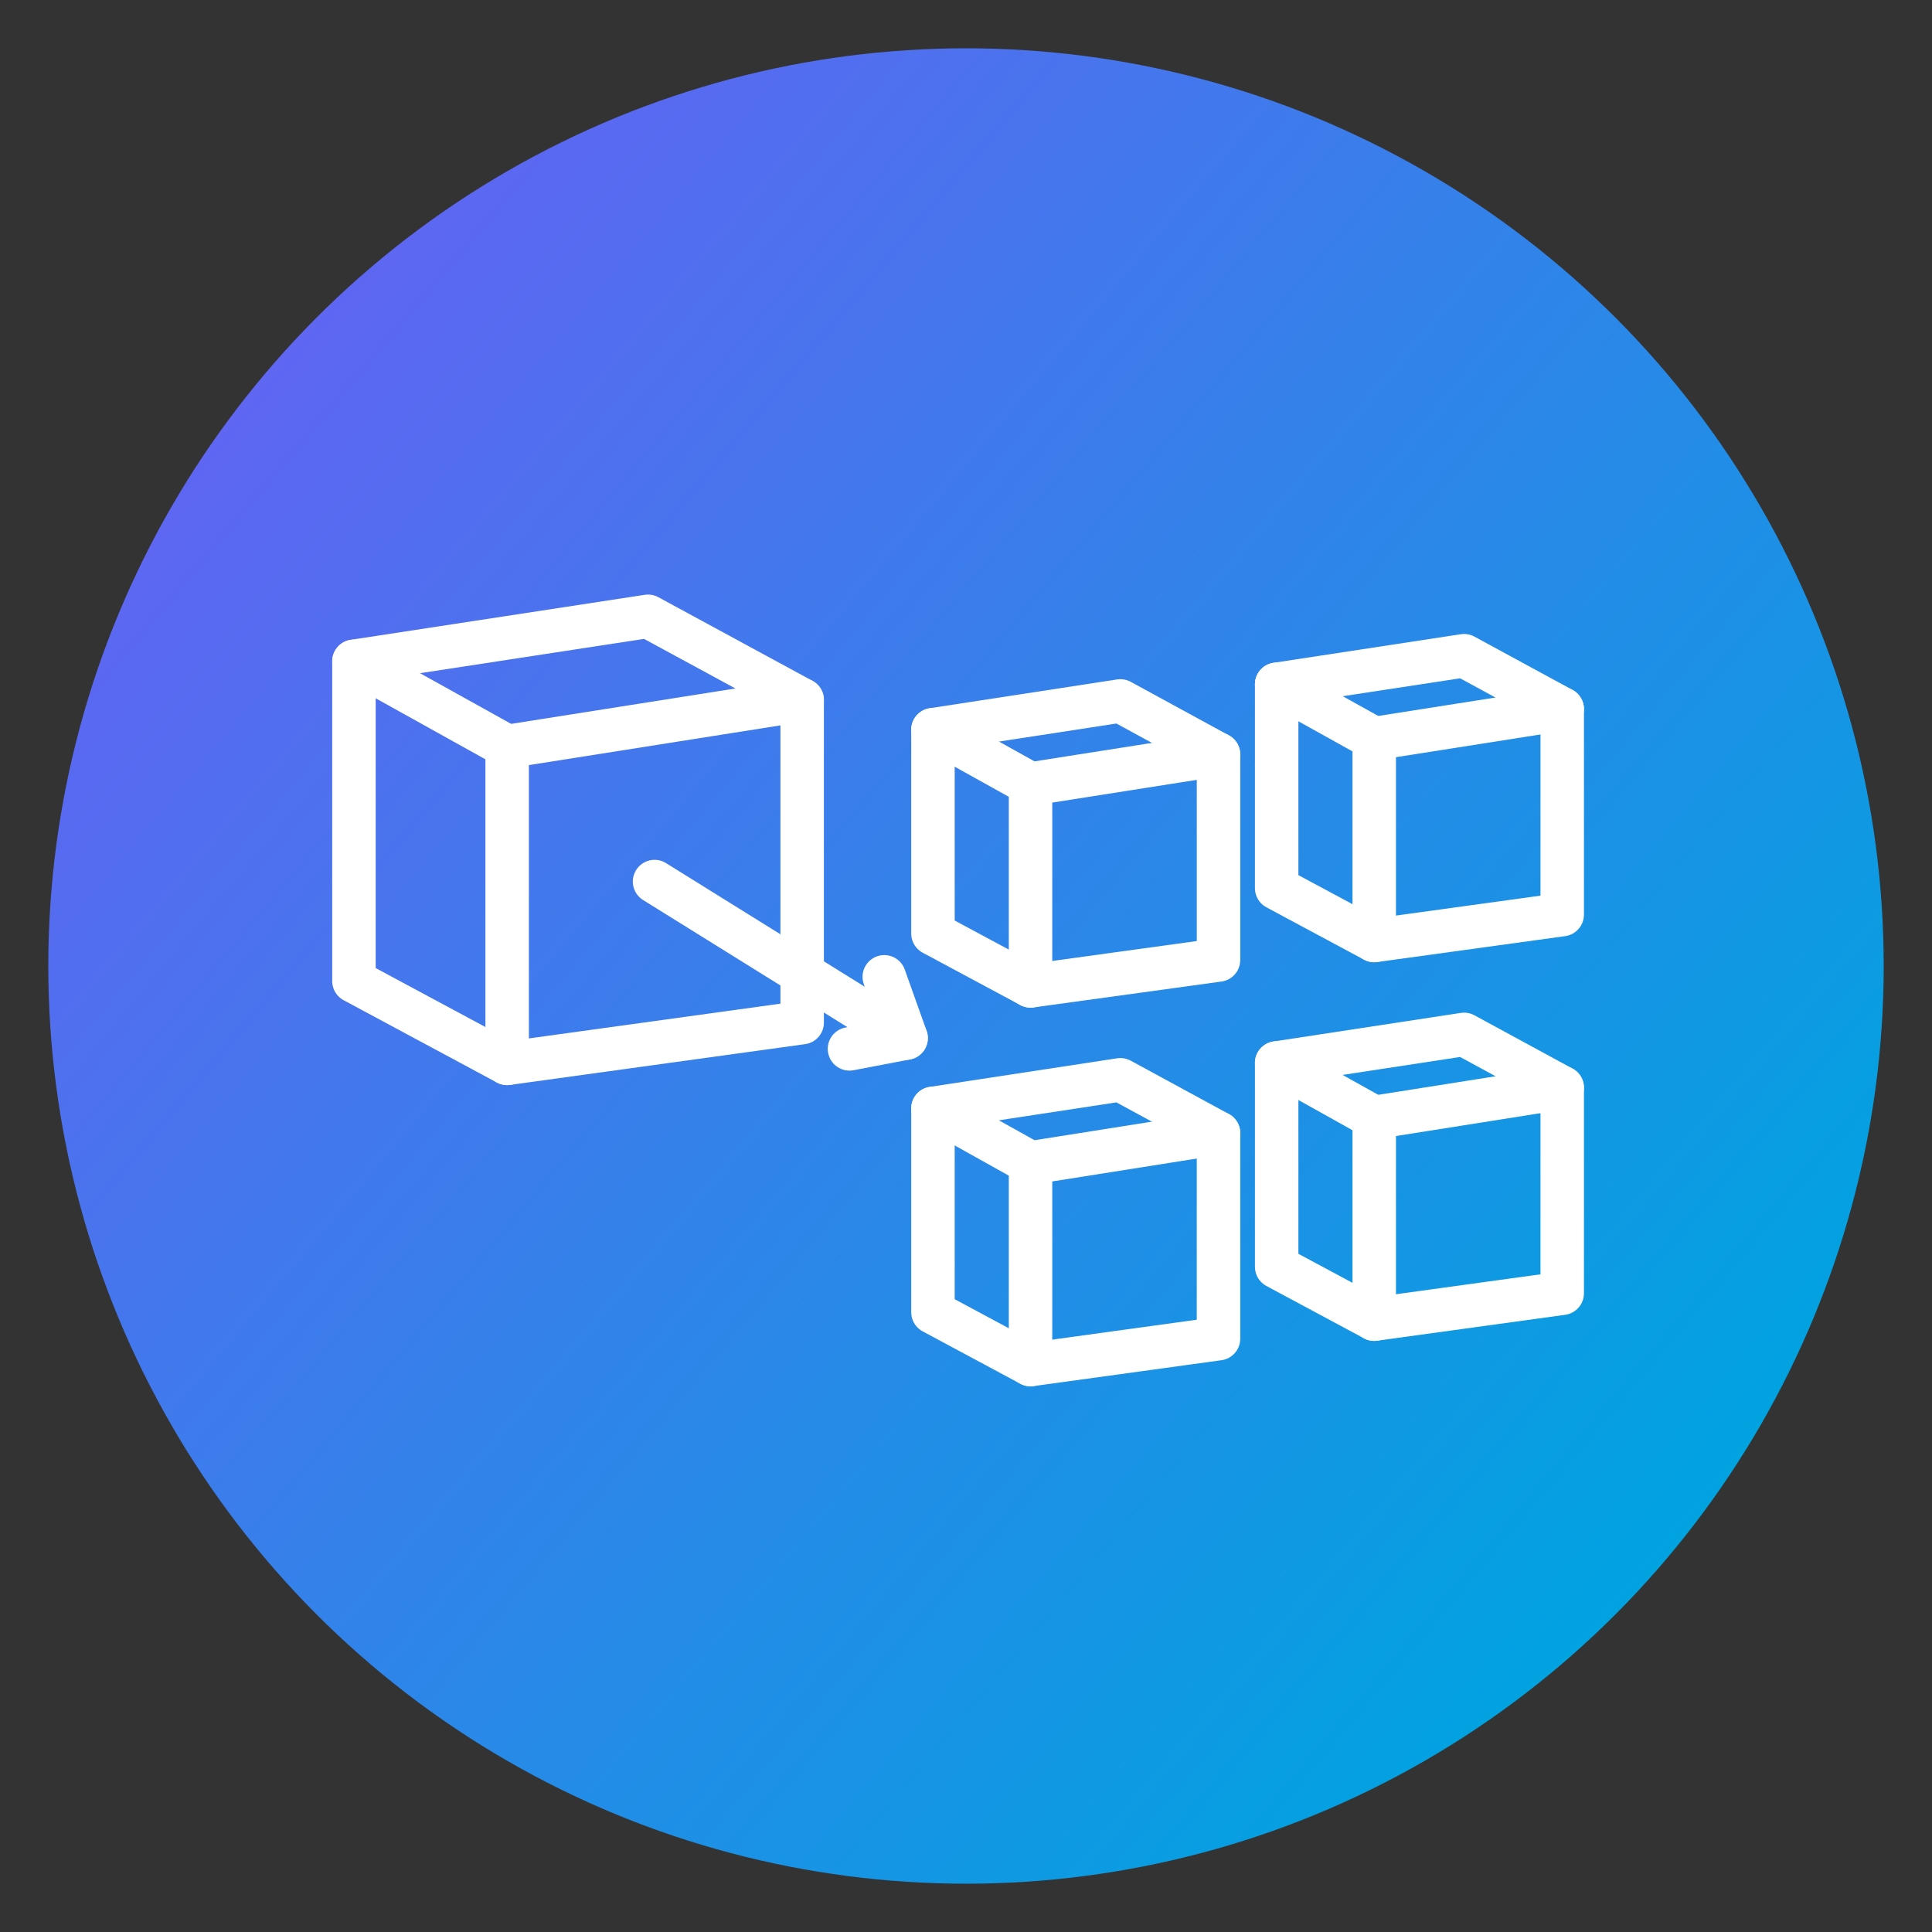 <svg id="Layer_1" data-name="Layer 1" xmlns="http://www.w3.org/2000/svg" xmlns:xlink="http://www.w3.org/1999/xlink" viewBox="0 0 100 100"><rect x="0" y="0" width="100" height="100" fill="#333333" stroke="none"/><defs><style>.cls-1{fill:url(#linear-gradient);}.cls-2{fill:none;stroke:#fff;stroke-linecap:round;stroke-linejoin:round;stroke-width:2.25px;}</style><linearGradient id="linear-gradient" x1="13.61" y1="19.47" x2="86.39" y2="80.53" gradientUnits="userSpaceOnUse"><stop offset="0" stop-color="#5e66f2"/><stop offset="1" stop-color="#00a3e0"/></linearGradient></defs><title>MS_Iconography_Blue_Indigo_Gradient</title><circle class="cls-1" cx="50" cy="50" r="47.5"/><polygon class="cls-2" points="48.29 57.37 48.29 67.92 53.34 70.63 63.07 69.29 63.07 58.65 57.99 55.89 48.29 57.37"/><polyline class="cls-2" points="63.07 58.65 53.34 60.19 53.34 70.63"/><line class="cls-2" x1="48.29" y1="57.37" x2="53.34" y2="60.19"/><polygon class="cls-2" points="66.08 55.02 66.08 65.57 71.13 68.28 80.86 66.94 80.86 56.3 75.78 53.54 66.08 55.02"/><polyline class="cls-2" points="80.86 56.3 71.13 57.84 71.13 68.28"/><line class="cls-2" x1="66.08" y1="55.02" x2="71.13" y2="57.84"/><polygon class="cls-2" points="18.32 34.23 18.32 50.78 26.25 55.04 41.52 52.93 41.52 36.23 33.54 31.9 18.32 34.23"/><polyline class="cls-2" points="41.52 36.23 26.25 38.64 26.25 55.04"/><line class="cls-2" x1="18.32" y1="34.23" x2="26.25" y2="38.64"/><polygon class="cls-2" points="48.29 37.77 48.29 48.32 53.34 51.03 63.07 49.69 63.07 39.05 57.99 36.28 48.29 37.77"/><polyline class="cls-2" points="63.07 39.05 53.34 40.58 53.34 51.03"/><line class="cls-2" x1="48.29" y1="37.77" x2="53.34" y2="40.58"/><polygon class="cls-2" points="66.08 35.42 66.08 45.97 71.13 48.68 80.86 47.34 80.86 36.7 75.78 33.94 66.08 35.42"/><polyline class="cls-2" points="80.86 36.7 71.13 38.23 71.13 48.68"/><line class="cls-2" x1="66.08" y1="35.42" x2="71.13" y2="38.23"/><line class="cls-2" x1="33.88" y1="45.63" x2="46.9" y2="53.73"/><polyline class="cls-2" points="45.77 50.56 46.9 53.73 43.97 54.29"/></svg>
